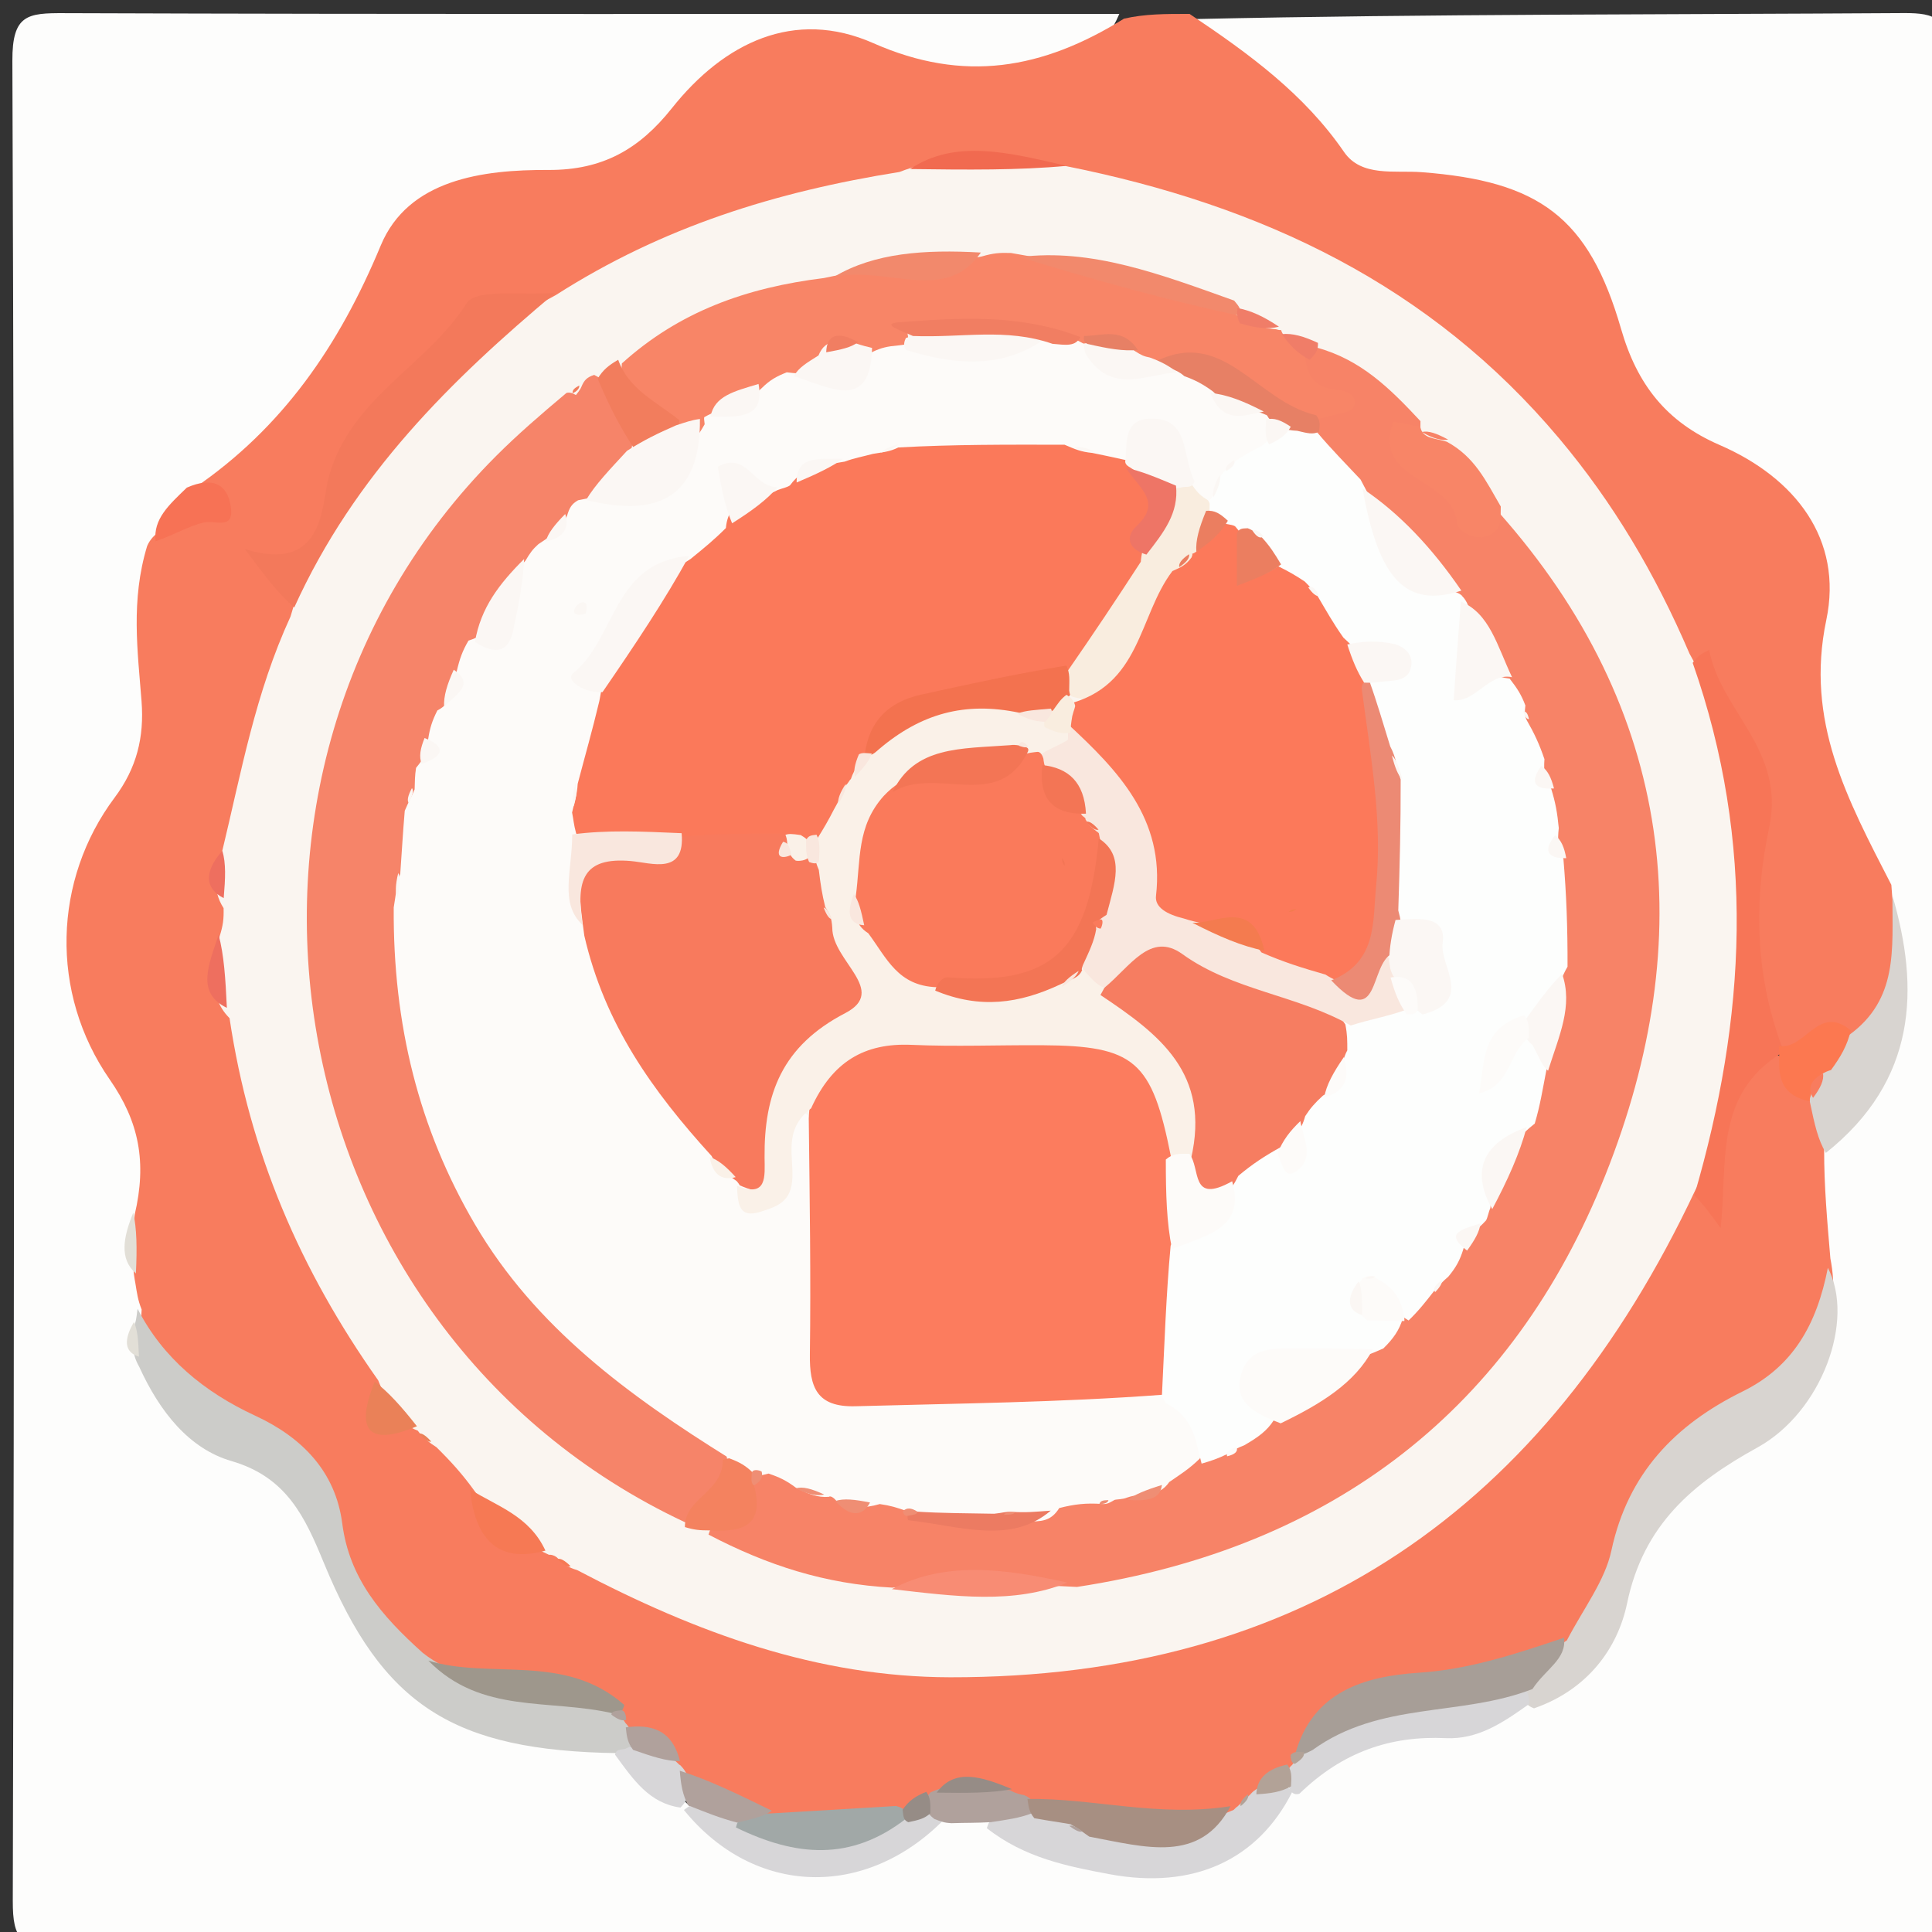 <svg xmlns="http://www.w3.org/2000/svg" xmlns:xlink="http://www.w3.org/1999/xlink" id="Layer_1" x="0px" y="0px" width="100%" viewBox="0 0 139 139" xml:space="preserve"><rect x="0" y="0" width="139" height="139" fill="#333333" stroke="none"/><path fill="#FDFDFC" opacity="1" stroke="none" d="M85.91,1.371  C102.986,1 119.973,1.051 136.959,0.942  C139.354,0.927 140.078,1.351 140.072,3.955  C139.972,48.253 139.96,92.551 140.09,136.849  C140.099,139.827 139.226,140.068 136.656,140.063  C92.525,139.975 48.393,139.968 4.262,140.076  C1.52,140.082 0.913,139.567 0.92,136.766  C1.034,92.635 1.055,48.503 0.89,4.372  C0.877,1.034 1.989,0.937 4.623,0.947  C29.769,1.036 54.916,1 80.531,1  C78.451,5.901 73.784,5.92 69.223,5.981  C67.577,6.003 65.973,5.301 64.441,4.677  C58.398,2.219 53.372,3.819 49.239,8.556  C46.572,11.614 43.414,13.273 39.307,13.402  C32.41,13.618 27.492,16.917 25.739,23.702  C24.265,29.412 19.394,31.482 15.197,34.895  C13.859,36.485 12.446,37.564 11.926,39.713  C11.213,42.697 11.342,45.362 11.42,48.003  C11.541,52.078 10.682,55.708 8.511,59.317  C5.081,65.02 5.65,71.085 8.689,76.858  C10.094,79.529 11.593,82.085 11.134,85.634  C10.727,87.619 10.101,89.197 10.605,91.23  C10.795,92.007 10.868,92.456 10.921,93.242  C10.914,93.792 10.896,94.009 10.818,94.542  C10.465,95.862 10.285,96.863 11.028,98.114  C12.916,100.892 14.906,103.218 17.774,104.304  C21.245,105.618 23.091,108.153 24.096,111.479  C26.341,118.91 30.973,123.405 38.99,123.957  C40.476,124.059 41.819,124.906 43.63,125.307  C45.929,126.396 47.246,128.192 49.297,129.636  C55.053,135.021 59.482,135.239 67.749,130.574  C68.792,130.137 69.529,130.086 70.64,130.309  C80.675,135.285 86.559,134.91 92.447,128.785  C95.525,125.146 99.297,123.866 103.519,123.702  C105.372,123.631 107.013,122.968 109.031,122.187  C113.476,121.012 115.317,117.614 116.22,114.165  C117.521,109.199 120.591,106.271 124.714,103.71  C129.18,100.938 131.934,96.942 131.033,90.934  C130.21,88.335 129.478,86.094 130.276,83.334  C135.43,77.923 136.81,71.892 135.12,64.716  C134.25,62.328 133.274,60.408 132.152,58.561  C130.173,55.305 129.631,51.905 130.266,48.075  C131.506,40.587 129.512,36.619 122.867,32.905  C119.359,30.944 116.671,28.365 115.656,24.456  C113.758,17.147 108.893,13.663 101.612,13.405  C98.152,13.283 95.534,12.028 93.675,9.161  C91.656,6.046 87.727,4.965 85.91,1.371 z"></path><path fill="#F87C5E" opacity="1" stroke="none" d="M13.94,35.142  C20.327,30.79 24.399,24.869 27.393,17.663  C29.37,12.907 34.733,12.204 39.45,12.228  C43.366,12.248 46.002,10.724 48.336,7.789  C52.082,3.075 57.145,0.592 62.834,3.106  C69.337,5.98 75.002,4.991 80.871,1.34  C82.389,1 83.778,1 85.583,1  C89.937,3.909 93.851,6.792 96.698,10.933  C97.948,12.752 100.333,12.241 102.281,12.388  C110.722,13.029 114.307,15.611 116.631,23.668  C117.791,27.687 119.908,30.363 123.718,32.014  C129.177,34.38 132.61,38.815 131.395,44.609  C129.869,51.888 132.892,57.469 136.075,63.661  C136.287,67.393 137.683,70.968 134.436,74.126  C132.103,74.611 130.301,75.953 127.833,75.184  C124.686,71.484 125.5,67.283 125.81,63.441  C126.272,57.708 125.242,52.623 121.539,47.787  C117.594,43.218 115.732,37.748 112.091,33.361  C102.828,22.203 90.841,16.022 76.459,13.27  C72.876,11.891 69.595,12.011 65.97,13.085  C57.313,15.218 49.075,17.454 41.067,21.522  C32.308,22.996 27.663,28.58 24.403,35.898  C23.621,37.652 23.221,39.803 21.338,40.902  C19.486,41.983 21.644,42.816 21.503,44.139  C20.61,49.832 18.58,54.907 17.622,60.592  C16.784,62.014 16.111,63.124 16.66,64.838  C16.785,65.591 16.802,66.027 16.747,66.793  C16.335,68.815 15.913,70.513 17.143,72.431  C19.683,81.332 21.759,90.053 27.424,97.689  C28.27,99.215 27.183,100.882 28.833,102.028  C29.312,102.184 29.506,102.245 29.989,102.416  C30.657,102.7 31.03,102.888 31.675,103.247  C33.076,104.12 33.97,105.036 34.582,106.593  C35.277,108.719 35.868,110.542 38.51,110.888  C39.06,110.989 39.282,111.035 39.837,111.163  C40.622,111.369 41.074,111.492 41.879,111.7  C49.311,115.551 56.656,118.216 64.746,119.212  C84.895,121.691 107.365,110.187 117.068,91.983  C118.23,89.803 118.929,87.304 121.429,85.65  C122.152,84.995 123.153,86.756 123.056,85.358  C122.787,81.46 123.174,77.951 127.311,75.712  C128.954,76.106 129.267,77.437 130.316,78.593  C131.207,79.967 131.798,81.065 131.239,82.71  C131.238,85.392 131.455,87.77 131.689,90.54  C132.49,94.638 130.95,97.83 128.038,99.447  C121.737,102.945 117.579,107.757 115.913,114.782  C115.616,116.037 114.741,117.134 113.497,118.304  C110.061,120.11 106.774,121.067 103.237,121.496  C100.192,121.866 96.813,121.987 94.544,125.766  C94.033,126.545 93.893,126.73 93.515,127.167  C92.759,127.869 92.172,128.228 91.37,128.872  C90.929,129.24 90.751,129.388 90.296,129.753  C89.822,130.105 89.626,130.239 89.108,130.541  C88.558,130.792 88.328,130.874 87.739,131.04  C83.4,131.574 79.469,131.295 75.226,130.31  C74.642,130.225 74.413,130.182 73.852,130.055  C71.88,129.39 70.227,128.924 68.155,129.465  C67.639,129.646 67.434,129.726 66.919,129.937  C65.977,130.341 65.333,130.588 64.336,130.916  C61.811,131.428 59.61,131.287 57.049,131.264  C54.181,131.061 52.098,129.877 49.809,128.29  C49.331,127.958 49.15,127.816 48.722,127.435  C47.772,126.355 47.1,125.475 45.714,124.928  C45.23,124.655 45.042,124.533 44.605,124.184  C44.203,123.79 44.05,123.624 43.682,123.197  C39.765,120.463 35.191,121.926 30.974,120.115  C27.156,118.251 24.908,115.396 24.137,111.697  C23.131,106.875 20.209,103.996 16.063,101.714  C13.31,100.2 9.818,98.834 10.191,94.217  C9.911,93.503 9.863,93.078 9.742,92.341  C9.417,90.626 9.525,89.214 9.688,87.402  C10.581,83.607 9.999,80.696 7.907,77.685  C3.55,71.416 3.836,63.283 8.247,57.384  C9.838,55.255 10.383,53.037 10.184,50.452  C9.906,46.839 9.396,43.207 10.588,39.279  C11.449,37.287 14.519,37.902 13.94,35.142 z"></path><path fill="#CCCCC9" opacity="1" stroke="none" d="M9.902,94.164  C11.703,97.69 14.687,100.155 18.362,101.854  C21.744,103.418 24.142,105.882 24.624,109.611  C25.134,113.555 27.416,116.225 30.414,118.915  C34.265,121.947 38.877,120.631 43.169,122.202  C43.998,122.547 44.341,122.905 44.798,123.678  C45.034,123.977 44.998,123.997 45.014,123.982  C45.358,124.331 45.518,124.761 45.416,125.583  C45.108,126.059 44.916,126.198 44.433,126.132  C32.602,125.956 27.529,122.718 23.3,112.444  C21.95,109.166 20.641,106.275 16.652,105.117  C13.628,104.239 11.507,101.607 10.018,98.339  C9.417,97.29 9.524,96.465 9.697,95.271  C9.839,94.887 9.846,94.401 9.902,94.164 z"></path><path fill="#D8D4D0" opacity="1" stroke="none" d="M112.729,118.021  C113.946,115.689 115.467,113.735 115.934,111.555  C117.126,105.998 120.532,102.495 125.371,100.112  C128.993,98.328 130.704,95.318 131.508,91.216  C133.479,94.988 131.072,101.589 126.442,104.141  C121.785,106.708 118.241,109.692 117.065,115.343  C116.392,118.582 114.239,121.562 110.367,122.908  C109.881,122.724 109.752,122.544 109.642,122.032  C110.074,120.098 111.13,119.041 112.729,118.021 z"></path><path fill="#D7D6D8" opacity="1" stroke="none" d="M92.985,128.892  C90.532,133.797 85.88,135.979 79.794,134.836  C76.822,134.277 73.723,133.676 71,131.531  C71.328,130.445 72.023,130.15 73.22,130.04  C74.37,130.016 75.133,130.026 76.264,130.133  C77.094,130.349 77.536,130.547 78.288,130.911  C81.995,132.173 85.279,131.73 88.754,130.215  C88.991,129.974 88.993,129.994 89.003,129.997  C89.233,129.779 89.455,129.559 89.86,129.193  C90.041,129.046 89.995,129.012 90.017,129.034  C90.458,128.55 91.057,128.416 91.961,128.319  C92.452,128.448 92.636,128.539 92.985,128.892 z"></path><path fill="#D8D4D0" opacity="1" stroke="none" d="M131.363,82.949  C130.791,81.978 130.562,80.942 130.216,79.288  C130.075,78.027 130.255,77.431 130.679,76.573  C131.353,75.581 131.929,74.934 133.036,74.466  C136.565,71.897 136.148,68.324 136.151,64.432  C138.107,71.108 137.936,77.716 131.363,82.949 z"></path><path fill="#D7D6D8" opacity="1" stroke="none" d="M67.903,130.925  C62.278,136.626 54.272,136.456 49.204,130.221  C50.661,129.076 51.731,129.805 53.169,130.361  C56.997,132.571 60.607,131.722 64.551,130.755  C65.335,130.446 65.8,130.315 66.647,130.266  C67.242,130.408 67.467,130.513 67.903,130.925 z"></path><path fill="#D7D6D8" opacity="1" stroke="none" d="M109.668,121.496  C110.013,121.894 110.012,122.097 110.01,122.601  C108.13,123.944 106.326,125.16 104.021,125.053  C100.065,124.869 96.604,126.026 93.489,129.052  C93.149,129.153 92.991,128.993 92.912,128.913  C92.56,128.436 92.47,127.997 92.736,127.235  C92.933,126.947 92.997,126.999 92.967,126.973  C93.293,126.568 93.606,126.156 94.14,125.421  C98.686,121.168 104.1,121.608 109.668,121.496 z"></path><path fill="#F77255" opacity="1" stroke="none" d="M13.443,35.082  C15.278,34.282 16.355,34.803 16.602,36.436  C16.865,38.18 15.509,37.401 14.66,37.593  C13.572,37.839 12.57,38.469 11.193,38.943  C11.015,37.334 12.156,36.327 13.443,35.082 z"></path><path fill="#B0A19C" opacity="1" stroke="none" d="M68.458,131.171  C67.918,131.145 67.722,131.058 67.222,130.867  C66.6,130.397 66.486,129.971 66.747,129.212  C66.948,128.928 66.982,128.935 66.969,128.945  C68.675,128.126 70.492,128.64 72.654,128.796  C73.042,129.023 73.458,129.12 73.669,129.148  C74.282,129.394 74.46,129.737 74.268,130.453  C73.291,130.815 72.489,130.913 71.29,131.097  C70.196,131.16 69.499,131.136 68.458,131.171 z"></path><path fill="#D7D6D8" opacity="1" stroke="none" d="M44.248,126.238  C44.326,125.908 44.51,125.89 44.968,125.829  C46.546,125.035 47.53,125.666 48.702,126.799  C48.946,127.064 48.999,127.002 48.967,127.026  C49.548,127.617 49.741,128.319 49.408,129.46  C49.214,129.791 49.041,129.961 48.954,130.048  C46.729,129.738 45.59,128.083 44.248,126.238 z"></path><path fill="#E2DFD7" opacity="1" stroke="none" d="M9.588,87.246  C9.844,88.404 9.866,89.807 9.778,91.62  C8.582,90.585 8.853,89.046 9.588,87.246 z"></path><path fill="#E2DFD7" opacity="1" stroke="none" d="M9.635,95.116  C9.896,95.663 9.953,96.44 9.995,97.604  C8.928,97.29 8.897,96.377 9.635,95.116 z"></path><path fill="#FAF5F0" opacity="1" stroke="none" d="M39.985,21.232  C47.663,16.322 55.8,13.795 64.713,12.373  C68.724,10.8 72.545,11.795 76.634,11.94  C90.861,14.769 102.955,20.563 112.189,31.56  C116.035,36.14 119.067,41.221 121.556,47.031  C127.332,57.233 127.113,67.699 124.468,78.307  C123.877,80.676 123.583,83.181 121.982,85.603  C111.162,108.608 93.688,120.713 68.356,120.674  C58.841,120.659 50.144,117.499 41.527,112.964  C40.868,112.765 40.585,112.558 40.148,112.131  C39.978,111.93 39.663,111.836 39.5,111.863  C37.302,110.861 35.648,109.378 34.152,107.285  C33.269,106.062 32.463,105.166 31.395,104.116  C30.851,103.768 30.586,103.552 30.19,103.106  C30.043,102.895 30.061,102.978 30.085,102.944  C28.513,102.345 27.892,101.003 27.207,99.306  C21.597,91.365 17.962,82.949 16.515,73.253  C14.699,71.423 15.843,69.512 15.789,67.406  C16.057,66.561 16.106,66.115 16.087,65.339  C15.202,63.954 15.577,62.758 15.965,61.332  C17.376,55.491 18.357,49.897 20.903,44.355  C23.94,33.76 30.33,26.352 39.985,21.232 z"></path><path fill="#F77557" opacity="1" stroke="none" d="M121.903,85.992  C125.618,73.262 126.342,60.683 121.783,47.691  C122.18,47.124 122.578,46.943 122.976,46.763  C123.783,51.184 128.483,53.921 127.28,59.57  C126.301,64.172 126.165,69.368 127.948,74.58  C128.129,75.162 128.257,75.33 128.191,75.747  C123.286,78.781 124.315,83.665 123.792,88.358  C123.089,87.384 122.646,86.771 121.903,85.992 z"></path><path fill="#F3795B" opacity="1" stroke="none" d="M39.93,21.081  C32.525,27.288 25.505,34.13 21.17,43.706  C20.016,42.711 19.057,41.429 17.619,39.506  C23.412,41.296 23.112,36.278 23.648,34.331  C25.23,28.581 30.714,26.336 33.568,21.826  C34.253,20.743 37.478,21.267 39.93,21.081 z"></path><path fill="#A79E97" opacity="1" stroke="none" d="M110.255,121.52  C105.056,123.537 99.302,122.376 94.427,125.911  C93.899,126.183 93.69,126.284 93.187,126.202  C94.424,121.686 98.207,120.599 102.051,120.349  C105.624,120.116 108.862,119.066 112.523,117.829  C112.735,119.37 111.196,120.079 110.255,121.52 z"></path><path fill="#A78F82" opacity="1" stroke="none" d="M74.419,130.815  C74.049,130.374 74.005,130.03 73.921,129.43  C78.617,129.347 83.286,130.772 88.533,129.949  C86.326,134.084 82.466,132.912 78.368,132.139  C77.782,131.733 77.531,131.513 77.016,131.244  C76.1,131.083 75.423,130.998 74.419,130.815 z"></path><path fill="#A1A8A7" opacity="1" stroke="none" d="M65.214,130.824  C61.223,133.937 57.253,133.579 52.948,131.478  C53.276,130.107 54.278,130.527 55.5,130.466  C58.563,130.284 61.282,130.132 64.449,129.934  C65.064,130.085 65.23,130.283 65.214,130.824 z"></path><path fill="#9E978C" opacity="1" stroke="none" d="M44.134,123.277  C39.503,122.197 34.624,123.358 30.817,119.474  C35.244,120.852 40.644,118.891 44.912,122.664  C44.801,123.153 44.62,123.271 44.134,123.277 z"></path><path fill="#FC7850" opacity="1" stroke="none" d="M128.006,76.371  C127.998,75.83 127.998,75.663 128,75.245  C129.875,75.577 130.822,72.177 133.156,74.138  C132.899,75.23 132.435,76.025 131.735,76.983  C130.727,77.277 130.502,77.854 130.277,78.825  C130.167,79.132 130.206,79.199 130.215,79.239  C128.887,78.956 127.94,78.295 128.006,76.371 z"></path><path fill="#F67954" opacity="1" stroke="none" d="M33.824,107.159  C35.771,108.375 38.086,109.059 39.241,111.561  C35.717,112.543 34.148,110.585 33.824,107.159 z"></path><path fill="#B0A19C" opacity="1" stroke="none" d="M55.53,130.275  C55.02,130.649 54.195,130.862 53.029,131.128  C51.729,130.783 50.769,130.385 49.512,129.889  C49.103,129.109 48.992,128.427 48.908,127.398  C51.028,128.072 53.122,129.094 55.53,130.275 z"></path><path fill="#F16A50" opacity="1" stroke="none" d="M76.734,11.934  C73.286,12.253 69.61,12.217 65.476,12.162  C68.749,9.964 72.639,10.99 76.734,11.934 z"></path><path fill="#EA8158" opacity="1" stroke="none" d="M26.959,99.403  C27.952,100.156 28.918,101.237 29.997,102.614  C27.049,103.853 25.316,103.468 26.959,99.403 z"></path><path fill="#B0A19C" opacity="1" stroke="none" d="M48.921,126.712  C47.916,126.712 46.886,126.36 45.549,125.897  C45.166,125.386 45.091,124.985 45.023,124.276  C46.762,124.047 48.345,124.369 48.921,126.712 z"></path><path fill="#968C86" opacity="1" stroke="none" d="M72.81,128.722  C71.303,129.013 69.563,129.003 67.39,128.974  C68.68,127.187 70.63,127.815 72.81,128.722 z"></path><path fill="#EE6F5F" opacity="1" stroke="none" d="M15.729,67.256  C16.116,68.699 16.223,70.393 16.323,72.511  C14.095,71.434 15.008,69.433 15.729,67.256 z"></path><path fill="#B2A297" opacity="1" stroke="none" d="M92.611,126.952  C92.934,127.369 92.934,127.79 92.884,128.523  C92.136,128.933 91.439,129.032 90.39,129.094  C90.416,127.958 91.17,127.262 92.611,126.952 z"></path><path fill="#968C86" opacity="1" stroke="none" d="M65.347,131.101  C65.015,130.953 64.998,130.739 64.94,130.206  C65.378,129.557 65.857,129.229 66.642,128.914  C66.95,129.338 66.951,129.747 66.935,130.46  C66.499,130.854 66.081,130.945 65.347,131.101 z"></path><path fill="#EE6F5F" opacity="1" stroke="none" d="M15.997,61.209  C16.266,62.118 16.217,63.173 16.094,64.618  C14.695,63.904 14.701,62.675 15.997,61.209 z"></path><path fill="#B0A19C" opacity="1" stroke="none" d="M43.985,123.362  C44.021,123.132 44.211,123.098 44.692,123.05  C44.982,123.035 45.056,123.503 45.045,123.74  C44.736,123.837 44.438,123.698 43.985,123.362 z"></path><path fill="#B2A297" opacity="1" stroke="none" d="M92.863,126.253  C93.095,126.022 93.297,126.026 93.803,126.056  C93.883,126.332 93.658,126.581 93.185,126.889  C92.937,126.947 92.833,126.487 92.863,126.253 z"></path><path fill="#B2A297" opacity="1" stroke="none" d="M89.787,129.102  C89.865,129.325 89.689,129.605 89.263,129.942  C89.186,129.72 89.36,129.439 89.787,129.102 z"></path><path fill="#EA8158" opacity="1" stroke="none" d="M30.147,103.142  C30.337,103.085 30.63,103.275 31.028,103.714  C30.839,103.771 30.545,103.58 30.147,103.142 z"></path><path fill="#F67954" opacity="1" stroke="none" d="M33.533,112.55  C33.478,112.583 33.588,112.518 33.533,112.55 z"></path><path fill="#F67954" opacity="1" stroke="none" d="M40.106,112.172  C40.3,112.091 40.622,112.252 41.053,112.683  C40.853,112.774 40.543,112.594 40.106,112.172 z"></path><path fill="#B0A19C" opacity="1" stroke="none" d="M76.933,131.37  C77.098,131.288 77.419,131.408 77.872,131.757  C77.7,131.847 77.395,131.71 76.933,131.37 z"></path><path fill="#F87C5E" opacity="1" stroke="none" d="M130.443,78.986  C130.074,78.413 130.159,77.756 131.159,77.225  C131.24,77.71 130.98,78.275 130.443,78.986 z"></path><path fill="#F78367" opacity="1" stroke="none" d="M107.786,36.812  C120.519,51.119 122.275,67.537 115.501,84.541  C108.833,101.276 95.991,111.342 77.487,114.174  C72.915,113.947 68.759,113.749 64.203,114.225  C59.34,113.963 55.208,112.619 50.975,110.409  C51.353,109.085 52.691,108.51 53.073,106.843  C53.57,106.262 53.913,105.993 54.587,105.635  C55.523,105.344 56.147,105.382 57.02,105.784  C57.761,106.277 58.229,106.633 59.038,106.975  C59.491,107.129 59.674,107.188 60.133,107.327  C61.167,107.618 61.929,107.627 62.997,107.384  C63.721,107.285 64.139,107.304 64.866,107.468  C65.372,107.666 65.569,107.764 66.054,108.026  C69.015,109.104 71.713,108.866 74.706,108.215  C75.755,107.626 76.539,107.271 77.733,107.255  C78.562,107.364 78.988,107.934 79.861,107.486  C80.303,107.305 80.483,107.239 80.94,107.094  C81.764,106.865 82.31,106.709 83.043,106.263  C83.891,105.62 84.529,105.18 85.456,104.646  C86.071,104.355 86.435,104.22 87.077,104.011  C87.704,103.776 88.049,103.611 88.616,103.244  C89.475,102.542 90.093,102.01 91.051,101.38  C93.661,100.237 95.748,98.878 97.907,97.031  C98.636,96.429 99.138,96.061 99.787,95.412  C100.115,95.049 100.244,94.904 100.567,94.543  C101.151,93.915 101.568,93.527 102.157,92.921  C102.603,92.459 102.856,92.196 103.278,91.722  C103.769,91.071 104.066,90.616 104.472,89.898  C105.036,89.027 105.515,88.435 106.004,87.489  C106.23,87.029 106.321,86.842 106.555,86.369  C107.527,84.501 108.329,82.908 109.109,80.928  C109.613,79.532 109.876,78.423 110.176,76.959  C110.757,74.525 111.496,72.487 111.612,69.948  C111.619,67.615 111.69,65.648 111.625,63.321  C111.602,62.259 111.591,61.557 111.321,60.541  C111.079,59.559 110.99,58.895 110.865,57.912  C110.747,56.974 110.676,56.353 110.427,55.457  C110.098,54.401 109.91,53.62 109.526,52.586  C109.352,52.117 109.285,51.927 109.125,51.452  C108.843,50.587 108.632,50.018 108.143,49.23  C106.957,47.526 106.256,45.898 105.003,44.22  C104.673,43.773 104.544,43.592 104.23,43.136  C102.411,40.204 100.135,38.149 97.513,35.964  C96.071,34.671 95.143,33.41 94.465,31.602  C94.399,31.069 94.405,30.855 94.493,30.343  C95.375,28.553 93.24,28.087 93.492,26.469  C93.733,25.715 94.02,25.374 94.715,25.003  C97.929,25.875 100.023,27.967 102.197,30.299  C102.069,34.316 105.03,35.39 107.786,36.812 z"></path><path fill="#F68469" opacity="1" stroke="none" d="M49.296,109.526  C19.722,95.669 12.797,55.71 35.702,32.798  C37.226,31.274 38.859,29.86 40.747,28.276  C41.053,28.159 41.434,28.424 41.434,28.424  C41.434,28.424 41.733,28.069 41.819,27.854  C42.026,27.343 42.235,27.138 42.751,26.973  C44.74,27.977 45.349,29.66 45.496,31.934  C45.266,33.695 44.312,34.661 43.175,35.888  C42.651,36.421 42.345,36.714 41.815,37.219  C41.013,38.006 40.449,38.591 39.801,39.514  C39.356,40.098 39.072,40.41 38.544,40.938  C37.004,42.366 36.108,43.875 35.025,45.643  C34.564,46.471 34.242,47.01 33.84,47.85  C33.387,48.852 33.094,49.592 32.765,50.636  C32.452,51.468 32.184,51.996 31.825,52.804  C31.487,53.617 31.286,54.166 31.119,55.037  C31.001,55.731 30.919,56.127 30.75,56.821  C30.57,57.522 30.472,57.926 30.341,58.649  C30.17,60.05 30.11,61.141 29.866,62.551  C29.652,63.543 29.436,64.19 29.377,65.221  C29.985,80.954 36.09,93.245 49.567,101.379  C50.416,101.891 51.23,102.453 52.017,103.562  C52.851,106.424 52.131,108.321 49.296,109.526 z"></path><path fill="#F88567" opacity="1" stroke="none" d="M93.916,25.719  C94.085,27.465 95.003,27.943 96.304,28.064  C96.999,28.128 97.719,28.563 97.391,29.28  C97.203,29.691 96.285,29.768 95.35,30.008  C92.628,30.899 91.024,29.191 89.239,28.225  C87.524,27.297 85.942,26.094 83.481,26.531  C82.917,26.552 82.691,26.54 82.14,26.435  C80.697,25.611 79.482,25.122 77.841,24.82  C73.477,23.552 69.173,25.135 65.266,23.841  C65.364,24.311 65.363,24.511 65.222,24.985  C64.743,25.514 64.364,25.688 63.635,25.831  C63.104,25.856 62.892,25.845 62.37,25.783  C61.471,25.629 60.885,25.456 60.027,25.82  C59.097,26.405 58.447,26.877 57.556,27.547  C56.79,28.099 56.238,28.402 55.364,28.776  C54.066,29.204 53.008,29.401 52.064,30.518  C51.672,30.905 51.505,31.052 51.039,31.357  C50.297,31.622 49.849,31.637 49.079,31.453  C47.186,29.913 44.425,29.472 44.741,26.148  C48.885,22.402 53.711,20.692 59.275,20.005  C63.089,19.164 66.715,19.228 70.634,18.451  C71.464,18.21 71.93,18.172 72.74,18.202  C78.212,19.148 83.315,20.114 88.458,22.351  C89.595,23.07 90.422,23.581 91.799,23.688  C92.148,23.79 92.136,23.738 92.162,23.731  C92.423,24.596 93.434,24.715 93.916,25.719 z"></path><path fill="#F88567" opacity="1" stroke="none" d="M107.975,36.441  C107.971,37.188 107.977,37.781 107.685,38.102  C106.553,39.344 104.874,38.204 104.836,37.685  C104.592,34.32 98.656,34.645 100.245,30.352  C100.268,30.29 101.134,30.539 101.907,30.64  C102.207,30.637 102.2,30.702 102.181,30.729  C102.395,31.586 103.169,31.491 104.094,31.781  C106.1,32.869 106.894,34.579 107.975,36.441 z"></path><path fill="#F88C74" opacity="1" stroke="none" d="M64.165,114.332  C67.96,112.31 72.234,112.835 76.794,113.864  C72.925,115.432 68.726,114.856 64.165,114.332 z"></path><path fill="#F2896C" opacity="1" stroke="none" d="M89.216,22.725  C83.858,21.564 78.741,20.143 73.355,18.497  C78.531,17.837 83.509,19.74 88.792,21.626  C89.18,22.082 89.319,22.274 89.216,22.725 z"></path><path fill="#F27D5D" opacity="1" stroke="none" d="M44.476,25.884  C45.239,28.022 47.154,28.848 48.882,30.234  C48.695,32.224 47.415,32.443 45.664,32.337  C44.543,30.637 43.786,29.101 42.999,27.244  C43.386,26.601 43.802,26.278 44.476,25.884 z"></path><path fill="#F4825F" opacity="1" stroke="none" d="M49.276,109.867  C49.251,107.784 52.003,107.382 52.005,105.033  C52.883,104.731 53.418,104.976 54.101,105.606  C54.317,106.05 54.344,106.252 54.208,106.713  C55.003,109.546 53.775,110.273 51.07,110.108  C50.314,110.109 49.923,110.064 49.276,109.867 z"></path><path fill="#F2896C" opacity="1" stroke="none" d="M70.572,18.17  C68.005,21.87 63.989,19.154 60.043,19.896  C62.902,18.2 66.489,17.937 70.572,18.17 z"></path><path fill="#F07D68" opacity="1" stroke="none" d="M94.227,25.888  C93.416,25.46 92.835,24.907 92.221,24.039  C92.993,23.96 93.798,24.195 94.822,24.669  C94.846,25.192 94.651,25.477 94.227,25.888 z"></path><path fill="#F07D68" opacity="1" stroke="none" d="M89.197,23.255  C88.985,22.803 88.996,22.62 89.023,22.164  C89.987,22.334 90.934,22.777 92.014,23.505  C91.239,23.701 90.329,23.613 89.197,23.255 z"></path><path fill="#F78367" opacity="1" stroke="none" d="M104.187,31.627  C103.757,31.714 103.094,31.561 102.297,31.082  C102.76,30.967 103.356,31.177 104.187,31.627 z"></path><path fill="#F27D5D" opacity="1" stroke="none" d="M41.671,27.733  C41.715,27.901 41.524,28.164 41.193,28.293  C41.181,28.049 41.309,27.939 41.671,27.733 z"></path><path fill="#FDFBF9" opacity="1" stroke="none" d="M54.239,106.029  C53.661,105.436 53.204,105.199 52.49,104.928  C45.201,100.387 38.521,95.497 34.179,88.104  C30.121,81.196 28.27,73.694 28.327,65.291  C28.501,64.288 28.511,63.694 28.798,62.852  C28.914,61.278 28.976,59.994 29.121,58.332  C29.404,57.656 29.602,57.358 29.831,56.793  C29.852,56.18 29.842,55.833 29.934,55.244  C30.471,54.582 30.814,54.113 30.803,53.188  C30.928,52.368 31.1,51.841 31.467,51.114  C32.705,50.488 32.493,49.411 32.862,48.29  C33.073,47.391 33.27,46.831 33.707,46.089  C36.665,45.179 36.061,42.159 37.8,40.346  C38.137,39.782 38.318,39.522 38.737,39.149  C39.597,38.563 40.34,38.2 40.796,37.111  C40.974,36.522 41.12,36.265 41.59,35.992  C45.371,35.271 48.666,34.146 50.697,30.526  C50.651,30.189 50.647,30.068 50.671,30.013  C51.968,29.26 53.5,29.174 54.806,27.921  C55.401,27.33 55.87,27.079 56.604,26.787  C58.906,27.069 60.83,26.867 62.762,25.323  C63.428,25.007 63.853,24.921 64.604,24.854  C67.912,24.347 70.982,25.059 74.309,24.161  C75.41,24.04 76.141,24.047 77.189,24.328  C79.666,25.52 81.628,27.37 84.673,26.083  C85.692,26.085 86.322,26.275 87.152,26.851  C88.079,27.851 88.674,28.742 90.089,29.105  C90.573,29.328 90.758,29.436 91.161,29.784  C91.549,30.42 91.64,30.833 91.571,31.575  C91.237,32.46 90.806,32.899 90.078,33.461  C89.681,33.748 89.522,33.859 88.923,34.346  C88.224,35.015 87.966,35.311 87.493,35.826  C87.082,36.121 86.889,36.2 86.388,36.209  C85.722,35.889 85.43,35.577 85.031,34.925  C84.055,33.5 84.153,30.699 81.284,33.028  C80.595,33.476 80.147,33.615 79.31,33.685  C78.215,33.627 77.5,33.423 76.384,33.435  C72.95,33.351 69.891,33.388 66.462,33.409  C65.372,33.469 64.645,33.431 63.597,33.697  C62.809,33.882 62.358,33.967 61.573,34.078  C59.962,34.228 58.661,34.257 57.328,35.326  C56.845,35.568 56.642,35.642 56.118,35.76  C55.024,36.546 52.809,33.276 53.001,37.133  C52.728,38.703 51.982,39.57 50.646,40.41  C46.101,42.064 43.952,45.182 43.473,49.819  C44.189,51.825 43.641,53.406 43.064,55.328  C42.753,56.315 42.494,56.955 42.374,57.982  C42.318,58.776 42.297,59.231 42.284,60.029  C42.33,62.185 42.058,64.02 42.809,66.105  C44.55,71.99 47.211,76.98 51.309,81.551  C51.893,82.55 52.204,83.328 52.94,84.194  C53.277,84.553 53.416,84.691 53.786,84.999  C56.861,85.221 55.351,82.738 56.089,81.558  C56.816,80.394 57.243,78.817 58.932,81.15  C59.869,85.267 59.454,89.08 59.515,92.872  C59.617,99.232 59.768,99.381 66.323,99.481  C71.938,99.567 77.562,99.171 83.611,99.887  C85.981,100.897 87.124,102.221 86.325,104.935  C85.517,105.723 84.912,106.078 84.125,106.626  C83.318,107.795 82.248,107.335 81.084,107.746  C80.763,107.884 80.372,107.858 80.184,107.914  C79.84,108.104 79.683,108.238 79.267,108.204  C78.16,108.126 77.313,108.216 76.209,108.499  C75.599,109.48 74.889,109.466 73.848,109.467  C72.982,109.628 72.723,108.239 71.751,109.334  C70.08,109.511 68.723,109.476 67.029,109.477  C66.247,109.384 65.863,109.185 65.249,108.722  C64.511,108.458 64.077,108.323 63.297,108.211  C62.141,108.545 61.311,108.502 60.217,108.033  C59.958,107.704 59.727,107.606 59.635,107.691  C58.828,107.758 58.167,107.488 57.276,107.045  C56.571,106.517 56.073,106.276 55.291,106.018  C54.791,106.129 54.575,106.257 54.239,106.029 z"></path><path fill="#FDFEFD" opacity="1" stroke="none" d="M86.451,105.302  C86.012,103.723 85.98,102.045 83.88,100.949  C82.001,97.855 82.628,94.764 82.909,91.317  C83.573,88.216 87.2,88.193 87.915,85.152  C88.57,83.696 89.332,82.835 90.874,82.424  C91.996,82.454 92.704,82.351 93.044,81.125  C93.335,80.236 93.644,79.695 94.216,78.943  C95.175,77.962 95.772,77.14 95.839,75.697  C95.934,74.915 96.036,74.472 96.314,73.709  C97.197,72.263 98.363,71.997 99.918,71.781  C100.485,71.722 100.708,71.703 101.253,71.645  C104.329,69.147 101.738,67.692 100.342,65.663  C99.322,62.866 99.777,60.294 99.621,57.388  C99.578,56.276 99.558,55.539 99.153,54.501  C98.56,52.802 97.989,51.463 98.319,49.645  C99.349,48.128 99.444,47.238 97.281,46.971  C95.884,46.552 95.084,45.861 94.363,44.627  C94.065,43.992 93.906,43.63 93.591,43.032  C93.073,42.361 92.646,42 91.934,41.53  C91.412,41.12 91.148,40.852 90.748,40.341  C90.388,39.843 90.172,39.575 89.718,39.199  C89.347,39.01 89.191,38.949 88.789,38.807  C88.383,38.658 88.221,38.591 87.83,38.386  C87.319,38.016 87.072,37.751 86.732,37.208  C86.602,36.771 86.593,36.585 86.789,36.209  C86.994,36.019 87.028,35.98 87.041,35.957  C87.492,35.534 87.504,34.961 87.829,34.229  C87.997,34.011 88.001,34 88.006,33.997  C88.179,33.832 88.346,33.67 88.762,33.261  C89.502,32.746 89.993,32.479 90.744,32.103  C91.505,31.511 91.972,30.987 92.925,30.534  C93.734,30.446 94.185,30.555 94.739,31.076  C95.818,32.356 96.773,33.308 97.887,34.5  C99.673,37.803 100.938,41.172 104.899,42.669  C105.192,42.826 105.199,42.88 105.177,42.865  C106.8,44.446 104.447,48.279 108.614,48.826  C109.158,49.521 109.459,49.992 109.745,50.757  C109.697,51.232 109.666,51.415 109.83,51.793  C110.385,52.757 110.744,53.524 111.117,54.618  C111.054,55.518 111.125,56.061 111.614,56.783  C111.909,57.743 112.043,58.472 112.148,59.574  C112.048,60.499 112.088,61.036 112.481,61.78  C112.701,64.384 112.787,66.749 112.778,69.549  C111.89,71.059 111.954,72.595 110.527,73.654  C109.361,74.121 108.415,74.335 108.101,75.455  C108.8,75.206 109.27,74.502 110.408,74.657  C111.381,75.236 111.509,75.896 111.256,76.99  C110.976,78.425 110.813,79.513 110.419,80.838  C108.361,82.468 107.329,84.268 107.228,86.908  C107.092,87.204 107.027,87.625 106.913,87.805  C106.285,88.522 105.542,88.835 105.285,89.857  C105.044,90.657 104.758,91.18 104.206,91.845  C103.748,92.239 103.543,92.478 103.172,92.888  C102.553,93.679 102.084,94.287 101.342,95.003  C100.576,94.527 99.95,94.076 99.302,93.285  C98.969,92.78 98.96,92.488 98.929,92.231  C98.726,92.268 98.555,92.69 98.568,92.932  C98.686,93.306 98.79,93.438 99.123,93.702  C99.844,94.058 100.3,94.345 100.917,94.876  C100.676,95.693 100.245,96.313 99.527,97.015  C97.604,97.889 95.885,98.322 94.059,98.378  C91.738,98.45 90.824,99.618 91.644,102.179  C91.162,102.944 90.484,103.429 89.502,103.991  C89.001,104.183 88.805,104.298 88.325,104.6  C87.62,104.937 87.2,105.086 86.451,105.302 z"></path><path fill="#FDFBF9" opacity="1" stroke="none" d="M92.139,102.404  C90.334,101.715 88.691,100.931 89.301,98.857  C89.894,96.839 91.753,97.013 93.393,97.006  C95.032,96.998 96.67,97.025 98.775,97.066  C97.487,99.512 95.024,101.008 92.139,102.404 z"></path><path fill="#FBF7F4" opacity="1" stroke="none" d="M105.139,42.493  C101.182,43.766 99.201,41.759 98.031,35.148  C100.69,36.931 103.03,39.411 105.139,42.493 z"></path><path fill="#E78065" opacity="1" stroke="none" d="M94.904,31.059  C94.458,31.285 94.053,31.165 93.336,30.995  C92.409,30.948 91.867,30.756 91.275,30.078  C91.142,29.815 91.063,29.83 91.095,29.854  C89.939,29.308 88.487,29.397 87.253,28.154  C86.528,27.628 86.017,27.357 85.205,27.06  C84.49,26.425 83.796,26.505 83.099,26.034  C88.038,23.502 90.403,28.894 94.688,29.873  C94.984,30.251 94.965,30.483 94.904,31.059 z"></path><path fill="#FBF7F4" opacity="1" stroke="none" d="M108.786,48.721  C107.126,48.375 106.203,50.512 104.587,50.379  C104.746,48.082 104.899,45.89 105.103,43.273  C107.189,44.152 107.699,46.434 108.786,48.721 z"></path><path fill="#FBF7F4" opacity="1" stroke="none" d="M111.378,77.033  C110.938,76.694 110.736,76.052 110.269,75.201  C109.609,74.617 109.461,74.162 109.783,73.317  C110.698,72.047 111.392,71.086 112.385,70.054  C113.193,72.369 112.171,74.512 111.378,77.033 z"></path><path fill="#FBF7F4" opacity="1" stroke="none" d="M107.364,86.988  C105.885,84.384 106.511,82.285 109.84,81.093  C109.338,82.974 108.487,84.873 107.364,86.988 z"></path><path fill="#EC7B62" opacity="1" stroke="none" d="M65.867,108.75  C67.833,108.88 69.475,108.865 71.525,108.908  C72.132,108.852 72.331,108.739 72.841,108.772  C73.851,108.838 74.549,108.758 75.599,108.685  C72.706,111.143 69.11,109.799 65.329,109.371  C65.204,108.932 65.374,108.768 65.867,108.75 z"></path><path fill="#FBF7F4" opacity="1" stroke="none" d="M105.55,89.975  C103.827,88.661 105.259,88.455 106.514,88.017  C106.456,88.595 106.113,89.205 105.55,89.975 z"></path><path fill="#FBF7F4" opacity="1" stroke="none" d="M112.684,61.741  C111.659,61.765 110.819,61.447 111.884,60.088  C112.331,60.452 112.542,60.957 112.684,61.741 z"></path><path fill="#FBF7F4" opacity="1" stroke="none" d="M111.805,56.727  C110.824,56.791 109.822,56.601 110.889,55.095  C111.366,55.444 111.6,55.942 111.805,56.727 z"></path><path fill="#EF8E74" opacity="1" stroke="none" d="M81.133,107.919  C81.593,107.542 82.423,107.2 83.597,106.838  C83.466,107.922 82.509,107.992 81.133,107.919 z"></path><path fill="#EF8E74" opacity="1" stroke="none" d="M60.1,107.99  C60.718,107.791 61.477,107.878 62.595,108.1  C62.062,109.117 61.16,109.173 60.1,107.99 z"></path><path fill="#EF8E74" opacity="1" stroke="none" d="M57.248,107.081  C57.731,106.931 58.394,107.104 59.299,107.526  C58.838,107.651 58.133,107.527 57.248,107.081 z"></path><path fill="#EF8E74" opacity="1" stroke="none" d="M54.086,105.997  C54.119,105.674 54.594,105.751 54.8,105.876  C54.907,106.313 54.727,106.565 54.254,106.866  C54.047,106.755 54.05,106.538 54.086,105.997 z"></path><path fill="#FBF7F4" opacity="1" stroke="none" d="M110.011,51.736  C109.846,51.758 109.667,51.526 109.608,51.172  C109.818,51.194 109.907,51.339 110.011,51.736 z"></path><path fill="#FBF7F4" opacity="1" stroke="none" d="M103.252,92.965  C103.082,92.731 103.244,92.451 103.724,92.108  C103.787,92.278 103.634,92.568 103.252,92.965 z"></path><path fill="#FDFBF9" opacity="1" stroke="none" d="M88.287,104.775  C88.191,104.491 88.42,104.281 88.962,104.113  C89.09,104.409 88.869,104.64 88.287,104.775 z"></path><path fill="#EF8E74" opacity="1" stroke="none" d="M66.009,108.757  C65.998,108.935 65.807,108.975 65.324,109.055  C65.034,109.096 64.983,108.844 64.965,108.719  C65.244,108.459 65.538,108.467 66.009,108.757 z"></path><path fill="#EF8E74" opacity="1" stroke="none" d="M79.1,108.198  C79.17,107.985 79.332,107.935 79.745,107.927  C79.729,108.1 79.461,108.23 79.1,108.198 z"></path><path fill="#FBF7F4" opacity="1" stroke="none" d="M50.357,30.142  C50.414,35.573 47.568,37.323 42.167,35.967  C42.843,34.842 43.883,33.768 45.112,32.434  C46.305,31.677 47.31,31.18 48.645,30.6  C49.338,30.377 49.7,30.236 50.357,30.142 z"></path><path fill="#FBF7F4" opacity="1" stroke="none" d="M37.708,40.218  C37.644,41.836 37.296,43.599 36.922,45.355  C36.597,46.876 35.712,47.177 34.171,46.185  C34.583,43.734 35.919,41.998 37.708,40.218 z"></path><path fill="#FBF7F4" opacity="1" stroke="none" d="M30.546,53.098  C31.933,53.641 32.146,54.331 30.337,54.961  C30.135,54.434 30.236,53.868 30.546,53.098 z"></path><path fill="#FBF7F4" opacity="1" stroke="none" d="M32.646,48.184  C34.173,49.227 32.887,49.915 31.951,50.831  C31.913,50.081 32.164,49.249 32.646,48.184 z"></path><path fill="#FBF7F4" opacity="1" stroke="none" d="M40.665,36.982  C40.936,37.816 40.729,38.659 39.266,38.958  C39.415,38.376 39.904,37.749 40.665,36.982 z"></path><path fill="#FBF7F4" opacity="1" stroke="none" d="M28.653,62.808  C28.824,63.169 28.795,63.775 28.591,64.625  C28.429,64.264 28.442,63.659 28.653,62.808 z"></path><path fill="#FBF7F4" opacity="1" stroke="none" d="M29.639,56.702  C29.778,56.879 29.694,57.233 29.408,57.77  C29.275,57.595 29.345,57.236 29.639,56.702 z"></path><path fill="#FBF7F4" opacity="1" stroke="none" d="M75.178,24.377  C72.196,26.492 68.86,26.315 65.204,25.184  C64.93,24.873 65.087,24.501 65.175,24.319  C68.479,23.07 71.716,23.303 75.178,24.377 z"></path><path fill="#F17E62" opacity="1" stroke="none" d="M75.725,24.737  C72.362,23.571 69.21,24.318 65.686,24.174  C64.943,23.828 63.225,23.285 64.714,23.182  C68.921,22.89 73.212,22.526 77.728,24.248  C77.369,24.948 76.713,24.823 75.725,24.737 z"></path><path fill="#FBF7F4" opacity="1" stroke="none" d="M62.741,25.03  C62.648,29.624 59.756,27.894 57.113,27.063  C57.478,26.415 58.086,26.086 58.887,25.574  C59.434,24.258 60.377,24.598 61.56,24.701  C62.128,24.886 62.303,24.926 62.741,25.03 z"></path><path fill="#FBF7F4" opacity="1" stroke="none" d="M82.726,25.722  C83.515,26.007 84.034,26.284 84.728,26.798  C82.594,26.852 79.931,28.524 78.075,25.403  C78.026,25.072 77.961,24.842 77.937,24.725  C79.102,24.519 80.309,24.303 81.678,25.275  C82.133,25.561 82.295,25.638 82.726,25.722 z"></path><path fill="#FBF7F4" opacity="1" stroke="none" d="M54.574,27.624  C55.02,30.095 53.258,30.007 51.12,29.972  C51.399,28.471 52.858,28.147 54.574,27.624 z"></path><path fill="#E78065" opacity="1" stroke="none" d="M81.863,25.179  C80.834,25.283 79.698,25.081 78.237,24.744  C77.913,24.608 77.973,24.317 77.992,24.171  C79.289,24.177 80.757,23.493 81.863,25.179 z"></path><path fill="#F17E62" opacity="1" stroke="none" d="M61.736,24.615  C61.238,24.999 60.523,25.152 59.444,25.347  C59.47,24.028 60.337,23.823 61.736,24.615 z"></path><path fill="#FB795A" opacity="1" stroke="none" d="M55.953,35.255  C56.299,35.125 56.697,35.044 56.848,34.908  C57.857,33.511 59.196,33.495 60.767,33.213  C61.506,32.941 61.988,32.873 62.805,32.654  C63.568,32.526 63.995,32.504 64.634,32.193  C68.608,31.972 72.366,31.99 76.59,31.996  C77.375,32.332 77.772,32.507 78.575,32.585  C79.373,32.742 79.834,32.849 80.968,33.095  C84.704,35.054 83.001,37.578 82.598,40.253  C81.748,43.637 80.36,46.33 77.536,48.483  C72.73,50.074 67.67,49.777 63.575,53.291  C62.976,54.011 62.577,54.482 62.107,55.266  C61.872,55.698 61.779,55.872 61.561,56.311  C61.21,57.138 61.045,57.716 60.853,58.625  C60.546,59.605 60.144,60.139 59.236,60.7  C58.669,60.933 58.431,61.005 57.817,61.146  C57.183,61.241 56.925,61.267 56.272,61.314  C53.705,61.396 51.531,61.417 48.932,61.398  C46.206,61.224 43.782,61.84 41.453,59.966  C41.267,59.285 41.268,58.982 41.159,58.459  C41.311,57.735 41.519,57.227 41.563,56.392  C42.096,54.353 42.608,52.588 43.122,50.429  C43.873,45.955 45.786,42.636 49.683,40.217  C50.673,39.413 51.389,38.827 52.225,37.99  C52.447,35.587 54.462,36.09 55.953,35.255 z"></path><path fill="#FC7C5E" opacity="1" stroke="none" d="M84.223,89.618  C83.887,93.307 83.786,96.612 83.598,100.35  C76.19,100.904 68.866,100.97 61.546,101.174  C58.754,101.251 58.236,99.803 58.268,97.429  C58.343,91.932 58.257,86.432 58.187,80.466  C58.389,75.66 61.291,74.11 65.036,73.704  C68.313,73.349 71.628,73.472 74.919,73.617  C81.043,73.886 83.583,76.04 85.313,82.623  C85.371,85.171 85.6,87.302 84.223,89.618 z"></path><path fill="#F87A5D" opacity="1" stroke="none" d="M49.142,60.185  C51.575,59.968 53.631,59.975 56.07,59.973  C56.455,59.965 56.881,60.222 57.098,60.335  C57.208,60.761 57.248,61.053 57.675,61.31  C58.086,61.322 58.257,61.348 58.68,61.478  C59.079,61.705 59.225,61.828 59.524,62.204  C59.91,63.025 60.048,63.624 60.316,64.519  C60.579,65.241 60.756,65.649 61.11,66.366  C63.29,70.097 63.399,72.845 59.514,75.355  C57.047,76.949 55.889,79.843 55.936,83.033  C55.958,84.52 56.115,86.558 53.231,85.286  C53.028,84.97 53,85 53.016,84.987  C52.4,84.53 51.702,84.158 51.195,83.167  C46.943,78.496 43.504,73.69 42.039,67.317  C41.305,61.892 41.305,61.892 49.142,60.185 z"></path><path fill="#FAF1E8" opacity="1" stroke="none" d="M53.024,85.311  C55.222,86.206 55.02,84.622 55.008,83.28  C54.967,78.717 56.257,75.258 60.81,72.891  C63.926,71.271 59.876,69.149 59.879,66.751  C59.835,66.053 59.71,65.749 59.374,65.26  C59.144,64.341 59.037,63.643 58.911,62.59  C58.571,61.772 58.458,61.263 58.778,60.374  C59.298,59.537 59.59,59.035 59.988,58.259  C60.36,57.615 60.523,57.201 60.84,56.517  C61.084,56.282 61.126,56.096 61.214,56.058  C61.473,55.261 61.971,54.701 62.659,53.819  C65.224,50.976 68.195,49.999 71.943,50.088  C73.03,50.262 73.694,50.556 74.672,51.023  C75.621,51.509 76.209,51.899 76.97,52.634  C77.344,53.713 76.942,54.217 75.949,54.669  C75.392,54.764 75.165,54.768 74.329,54.55  C73.44,53.87 73.184,53.936 72.669,54.537  C69.77,55.598 66.696,55.077 64.294,57.497  C63.258,59.283 63.287,61.006 62.975,62.97  C62.739,64.207 62.226,65.134 63.038,66.329  C64.26,67.878 65.289,69.2 67.149,70.062  C69.717,71.061 72.025,70.858 74.654,70.318  C75.598,70.071 76.237,69.939 77.199,69.71  C77.754,69.624 77.981,69.611 78.54,69.686  C79.278,70.011 79.648,70.294 80.243,70.869  C84.306,74.046 88.338,76.853 86.3,82.992  C85.57,83.506 85.073,83.558 84.244,83.213  C82.874,76.309 81.65,75.237 74.968,75.2  C71.839,75.182 68.705,75.311 65.583,75.173  C62.199,75.023 59.884,76.373 58.356,79.74  C56.267,81.324 57.17,83.313 56.99,85.017  C56.835,86.497 55.863,86.823 54.716,87.181  C53.195,87.657 53.082,86.717 53.024,85.311 z"></path><path fill="#F9EDDF" opacity="1" stroke="none" d="M76.811,48.28  C78.673,45.591 80.297,43.16 82.076,40.419  C82.24,38.204 83.866,37.011 84.567,35.065  C85.011,34.748 85.225,34.679 85.707,34.813  C86.086,35.338 86.28,35.596 86.777,35.905  C86.994,36.019 87.048,36.239 87.03,36.35  C86.988,37.257 87.016,38.055 86.852,39.147  C86.706,39.639 86.631,39.832 86.406,40.3  C86.023,40.93 85.78,41.279 85.344,41.89  C83.617,43.885 83.329,46.326 81.824,48.058  C80.661,49.395 79.505,50.864 77.092,50.101  C76.593,49.462 76.518,49.013 76.811,48.28 z"></path><path fill="#FBF7F4" opacity="1" stroke="none" d="M49.577,39.998  C47.83,43.182 45.703,46.366 43.349,49.793  C42.087,49.89 40.593,48.95 41.251,48.42  C44.305,45.956 44.101,40.427 49.577,39.998 z"></path><path fill="#F9E7DE" opacity="1" stroke="none" d="M49.04,59.945  C49.316,62.99 46.874,62.079 45.395,61.949  C41.921,61.643 41.433,63.35 41.918,66.549  C40.223,64.98 41.167,62.673 41.169,60.035  C43.666,59.702 46.113,59.816 49.04,59.945 z"></path><path fill="#FBF7F4" opacity="1" stroke="none" d="M85.943,34.641  C85.796,35.019 85.616,35.021 85.166,35.038  C83.437,35.42 82.524,34.369 81.182,33.552  C80.911,33.376 80.945,33.173 80.977,33.075  C81.067,31.694 80.907,30.162 82.768,30.118  C85.613,30.052 85.019,32.756 85.943,34.641 z"></path><path fill="#FBF7F4" opacity="1" stroke="none" d="M55.94,35.055  C55.199,35.937 54.1,36.748 52.673,37.649  C52.107,36.322 51.869,34.906 51.645,33.577  C53.746,32.446 54.133,35.007 55.94,35.055 z"></path><path fill="#FBF7F4" opacity="1" stroke="none" d="M87.089,28.273  C88.266,28.381 89.493,28.863 90.924,29.611  C89.688,29.824 87.98,30.639 87.089,28.273 z"></path><path fill="#FBF7F4" opacity="1" stroke="none" d="M60.658,33.004  C59.892,33.558 58.76,34.107 57.314,34.714  C57.311,32.722 58.905,33.053 60.658,33.004 z"></path><path fill="#FBF7F4" opacity="1" stroke="none" d="M91.096,30.177  C91.664,30.03 92.187,30.245 92.866,30.703  C92.552,31.28 92.081,31.615 91.306,31.972  C91.019,31.509 91.035,31.024 91.096,30.177 z"></path><path fill="#FAF1E8" opacity="1" stroke="none" d="M51.062,83.254  C51.632,83.419 52.231,83.913 52.93,84.69  C52.087,84.925 51.296,84.664 51.062,83.254 z"></path><path fill="#FBF7F4" opacity="1" stroke="none" d="M42.133,44.152  C41.189,44.435 41.153,43.919 41.522,43.547  C41.893,43.173 42.408,43.205 42.133,44.152 z"></path><path fill="#FBF7F4" opacity="1" stroke="none" d="M87.758,34.17  C87.842,34.55 87.687,35.088 87.293,35.78  C87.208,35.399 87.363,34.864 87.758,34.17 z"></path><path fill="#FBF7F4" opacity="1" stroke="none" d="M78.726,32.46  C78.408,32.551 77.904,32.468 77.229,32.184  C77.551,32.085 78.045,32.186 78.726,32.46 z"></path><path fill="#FBF7F4" opacity="1" stroke="none" d="M64.618,31.97  C64.44,32.178 64.03,32.402 63.38,32.565  C63.555,32.331 63.971,32.158 64.618,31.97 z"></path><path fill="#FBF7F4" opacity="1" stroke="none" d="M41.411,56.341  C41.542,56.675 41.501,57.231 41.277,58.014  C41.142,57.681 41.191,57.122 41.411,56.341 z"></path><path fill="#FBF7F4" opacity="1" stroke="none" d="M88.788,33.115  C88.907,33.332 88.72,33.59 88.23,33.891  C88.106,33.669 88.291,33.41 88.788,33.115 z"></path><path fill="#EF8E74" opacity="1" stroke="none" d="M73.017,108.798  C72.95,108.946 72.748,108.973 72.239,108.983  C72.249,108.869 72.566,108.773 73.017,108.798 z"></path><path fill="#FC795A" opacity="1" stroke="none" d="M76.702,50.689  C82.125,49.398 81.884,44.321 84.352,41.086  C84.954,40.816 85.314,40.669 85.725,40.107  C85.835,39.826 85.778,39.89 85.757,39.853  C86.851,39.485 86.434,37.765 88.132,37.679  C88.526,37.752 88.812,37.789 88.896,37.905  C89.289,38.385 89.63,38.757 89.709,39.227  C89.896,40.337 89.257,42.497 91.962,40.739  C92.77,41.143 93.219,41.403 93.87,41.837  C94.283,42.245 94.485,42.488 94.82,42.927  C95.442,43.979 95.921,44.842 96.651,45.872  C97.744,46.845 98.38,47.756 98.446,49.406  C99.702,54.628 100.324,59.475 100.011,64.442  C99.862,66.802 99.693,69.061 97.138,70.718  C95.038,71.217 93.478,70.712 91.599,69.901  C89.936,68.399 88.687,66.932 86.155,67.164  C84.018,66.788 82.387,65.86 82.237,64.077  C81.884,59.869 79.328,56.756 77.29,52.96  C76.731,52.294 76.511,51.866 76.702,50.689 z"></path><path fill="#F67D61" opacity="1" stroke="none" d="M85.682,83.401  C87.128,77.219 83.416,74.418 79.174,71.588  C81.542,67.068 83.321,66.211 86.998,68.481  C90.098,70.395 94.308,70.021 96.793,73.705  C96.941,74.462 96.932,74.863 96.933,75.566  C96.311,76.719 96.606,78.069 95.183,78.823  C94.597,79.359 94.284,79.716 93.902,80.305  C93.619,81.36 93.089,81.954 92.138,82.534  C90.974,83.179 90.107,83.748 89.095,84.596  C88.507,85.748 87.961,86.58 86.832,86.343  C85.446,86.052 85.263,84.994 85.682,83.401 z"></path><path fill="#F9E7DE" opacity="1" stroke="none" d="M97.181,73.783  C93.312,71.577 88.718,71.277 85.066,68.642  C82.767,66.984 81.307,69.553 79.459,71.064  C78.897,70.872 78.632,70.499 78.085,69.926  C77.26,68.913 77.485,68.079 77.836,66.944  C78.009,66.449 78.081,66.254 78.259,65.771  C78.782,64.344 78.967,63.179 78.694,61.685  C78.55,61.217 78.48,61.034 78.277,60.586  C78.043,60.149 77.942,59.977 77.687,59.546  C77.438,59.108 77.342,58.93 77.114,58.478  C76.639,57.212 75.998,56.434 75.019,55.509  C74.751,55.059 74.682,54.857 74.742,54.361  C75.459,53.879 76.049,53.691 76.82,53.246  C76.884,52.791 76.768,52.593 76.862,52.121  C80.412,55.412 83.814,58.921 83.17,64.452  C83.072,65.291 83.973,65.792 85.175,66.084  C87.24,66.768 89.319,66.5 90.757,68.524  C92.325,69.211 93.667,69.633 95.361,70.116  C97.531,71.519 98.286,70.081 99.456,68.813  C99.98,68.873 100.174,68.988 100.567,69.383  C101.169,70.517 101.4,71.405 101.115,72.666  C99.768,73.151 98.589,73.328 97.181,73.783 z"></path><path fill="#EC8A74" opacity="1" stroke="none" d="M100.141,68.612  C98.508,69.451 99.284,74.247 95.777,70.532  C99.115,69.223 98.753,66.276 99.006,63.75  C99.472,59.106 98.631,54.535 97.968,49.535  C97.967,49.108 98.334,48.793 98.507,48.962  C99.079,50.542 99.478,51.953 100.022,53.702  C100.49,54.578 100.47,55.22 100.773,56.083  C100.778,59.276 100.711,62.17 100.601,65.502  C100.966,66.794 100.886,67.62 100.141,68.612 z"></path><path fill="#FBF7F4" opacity="1" stroke="none" d="M99.929,69.102  C100,68.015 100.124,67.228 100.403,66.19  C101.958,66.09 104.079,65.797 103.793,67.836  C103.557,69.522 106.095,71.989 102.353,72.989  C101.276,72.272 101.184,71.164 100.246,70.226  C100.019,69.807 100.001,69.605 99.929,69.102 z"></path><path fill="#FDFBF9" opacity="1" stroke="none" d="M85.563,83.01  C86.416,84.054 85.587,86.694 88.649,84.986  C89.605,88.342 86.927,88.849 84.321,89.859  C83.932,87.955 83.876,85.908 83.876,83.425  C84.367,82.994 84.802,83 85.563,83.01 z"></path><path fill="#FBF7F4" opacity="1" stroke="none" d="M99.062,49.088  C98.681,49.13 98.324,49.119 98.145,49.114  C97.633,48.304 97.299,47.499 96.933,46.368  C98.029,46.123 99.185,46.081 100.275,46.329  C101.065,46.509 101.778,47.157 101.485,48.122  C101.192,49.087 100.212,48.92 99.062,49.088 z"></path><path fill="#FDFBF9" opacity="1" stroke="none" d="M109.651,73.046  C110.004,73.45 110.003,73.891 110.003,74.662  C108.491,75.728 108.769,78.071 106.414,78.664  C106.859,76.303 106.522,73.995 109.651,73.046 z"></path><path fill="#EB7E60" opacity="1" stroke="none" d="M92.169,40.608  C91.322,41.262 90.323,41.641 88.99,42.148  C88.99,40.93 88.99,39.837 88.985,38.383  C89.156,38.02 89.331,38.019 89.768,38.005  C90.17,38.155 90.31,38.317 90.741,38.616  C91.36,39.28 91.689,39.807 92.169,40.608 z"></path><path fill="#FDFBF9" opacity="1" stroke="none" d="M91.916,82.967  C92.32,82 92.798,81.391 93.555,80.659  C93.744,81.834 94.676,83.39 93.171,84.326  C92.447,84.777 92.243,83.847 91.916,82.967 z"></path><path fill="#FDFBF9" opacity="1" stroke="none" d="M98.75,91.83  C100.084,92.473 100.795,93.249 101.027,94.78  C101.07,95.111 101.005,95.015 101.056,95.044  C100.33,95.048 99.552,95.024 98.385,94.997  C97.417,94.307 97.523,93.492 97.784,92.343  C97.999,91.999 98,92 98,92  C98.166,91.886 98.333,91.774 98.75,91.83 z"></path><path fill="#FDFBF9" opacity="1" stroke="none" d="M100.044,70.325  C101.499,70.076 102.027,70.943 101.998,72.643  C101.828,72.993 101.652,72.992 101.211,72.982  C100.647,72.195 100.349,71.418 100.044,70.325 z"></path><path fill="#FDFBF9" opacity="1" stroke="none" d="M95.273,78.95  C95.418,78.08 95.925,77.159 96.688,76.052  C96.935,77.062 97.247,78.395 95.273,78.95 z"></path><path fill="#EB7E60" opacity="1" stroke="none" d="M88.339,37.466  C87.821,38.365 87.116,38.978 86.074,39.703  C86.005,38.891 86.274,37.966 86.777,36.752  C87.392,36.701 87.772,36.941 88.339,37.466 z"></path><path fill="#FBF7F4" opacity="1" stroke="none" d="M97.751,92.183  C97.999,92.749 97.999,93.498 97.998,94.621  C96.948,94.286 96.811,93.405 97.751,92.183 z"></path><path fill="#FBF7F4" opacity="1" stroke="none" d="M100.884,56.054  C100.602,55.81 100.36,55.239 100.143,54.354  C100.42,54.602 100.672,55.165 100.884,56.054 z"></path><path fill="#FBF7F4" opacity="1" stroke="none" d="M90.903,38.58  C90.702,38.775 90.433,38.659 90.126,38.199  C90.319,38.057 90.567,38.195 90.903,38.58 z"></path><path fill="#FBF7F4" opacity="1" stroke="none" d="M98.912,91.833  C98.834,92 98.667,92 98.25,92  C98.274,91.888 98.548,91.777 98.912,91.833 z"></path><path fill="#FBF7F4" opacity="1" stroke="none" d="M94.89,42.878  C94.699,42.913 94.435,42.71 94.121,42.259  C94.4,42.125 94.649,42.335 94.89,42.878 z"></path><path fill="#F3724F" opacity="1" stroke="none" d="M76.726,47.884  C76.991,48.464 76.933,48.908 76.924,49.683  C76.973,50.015 77.009,50.001 77,49.984  C76.709,50.326 76.466,50.711 75.971,51.307  C75,51.52 74.316,51.488 73.329,51.278  C69.434,50.457 66.249,51.331 63.204,53.933  C62.791,54.309 62.615,54.394 62.213,54.293  C62.532,51.816 63.995,50.478 66.267,49.978  C69.646,49.234 73.025,48.491 76.726,47.884 z"></path><path fill="#EE7566" opacity="1" stroke="none" d="M81.007,33.669  C82.047,33.861 83.183,34.345 84.608,34.941  C84.819,36.901 83.743,38.284 82.48,39.901  C81.208,39.518 80.905,38.656 81.785,37.832  C83.624,36.111 81.96,35.135 81.007,33.669 z"></path><path fill="#F9E7DE" opacity="1" stroke="none" d="M61.788,54.285  C61.987,54.107 62.473,54.203 62.72,54.214  C62.55,54.732 62.133,55.239 61.509,55.883  C61.397,55.501 61.493,54.983 61.788,54.285 z"></path><path fill="#F9E7DE" opacity="1" stroke="none" d="M60.846,56.406  C60.895,56.752 60.706,57.221 60.305,57.838  C60.264,57.5 60.436,57.015 60.846,56.406 z"></path><path fill="#FAF1E8" opacity="1" stroke="none" d="M58.216,61.655  C57.992,61.921 57.497,61.964 57.252,61.921  C56.888,61.646 56.768,61.413 56.642,60.789  C56.637,60.396 56.561,60.175 56.508,60.07  C56.713,59.976 56.97,59.986 57.606,60.08  C58.345,60.494 58.486,60.907 58.216,61.655 z"></path><path fill="#F9E7DE" opacity="1" stroke="none" d="M58.212,62.015  C57.993,61.53 57.993,61.139 57.989,60.455  C58.153,60.131 58.322,60.1 58.747,60.054  C58.99,60.527 58.976,61.015 58.927,61.869  C58.892,62.235 58.431,62.108 58.212,62.015 z"></path><path fill="#F9E7DE" opacity="1" stroke="none" d="M59.258,65.299  C59.448,65.315 59.646,65.591 59.851,66.132  C59.661,66.117 59.463,65.837 59.258,65.299 z"></path><path fill="#F9E7DE" opacity="1" stroke="none" d="M56.339,60.563  C56.713,60.64 56.788,60.883 56.936,61.502  C56.308,61.813 55.615,61.743 56.339,60.563 z"></path><path fill="#FA7A5B" opacity="1" stroke="none" d="M74.634,54.095  C74.87,54.068 75.019,54.399 75.067,54.575  C75.264,56.459 76.824,57.235 77.888,58.708  C78.167,58.892 78.1,58.953 78.077,58.914  C78.215,59.181 78.423,59.45 78.897,59.818  C79.115,59.954 79.027,59.975 79.053,59.938  C80.76,67.704 74.697,73.136 67.388,71.026  C64.6,70.928 63.813,68.962 62.471,67.146  C61.386,66.451 61.547,65.632 61.57,64.485  C61.926,61.85 61.627,59.45 63.577,57.269  C66.493,54.131 70.433,56.202 73.619,54.293  C73.926,54.161 74.399,54.122 74.634,54.095 z"></path><path fill="#F37555" opacity="1" stroke="none" d="M67.285,71.271  C67.394,70.767 67.814,70.285 68.194,70.315  C75.596,70.91 78.3,68.538 79.052,60.318  C80.961,61.552 80.207,63.549 79.611,65.82  C79.047,66.178 78.79,66.358 78.865,66.86  C78.718,67.73 78.363,68.446 77.906,69.444  C77.803,69.727 77.823,69.786 77.855,69.791  C77.607,70.396 77.02,70.462 76.29,70.82  C73.32,72.216 70.492,72.605 67.285,71.271 z"></path><path fill="#F37555" opacity="1" stroke="none" d="M73.956,54.077  C71.789,58.46 67.376,55.073 64.22,56.981  C65.806,53.674 69.112,53.878 72.672,53.612  C73.088,53.544 73.564,53.686 73.802,53.755  C74.041,53.823 73.985,53.993 73.956,54.077 z"></path><path fill="#F9EDDF" opacity="1" stroke="none" d="M75.777,51.09  C76.129,50.602 76.299,50.308 76.73,49.989  C77.114,50.221 77.268,50.467 77.345,50.735  C77.381,50.859 77.269,51.027 77.148,51.511  C77.057,52.037 77.041,52.228 77.013,52.704  C76.445,52.835 75.889,52.681 75.148,52.298  C75.052,51.71 75.256,51.443 75.777,51.09 z"></path><path fill="#F9E7DE" opacity="1" stroke="none" d="M75.599,50.982  C75.78,51.197 75.601,51.496 75.192,51.933  C74.432,51.902 73.901,51.734 73.197,51.344  C73.762,51.104 74.5,51.085 75.599,50.982 z"></path><path fill="#F9E7DE" opacity="1" stroke="none" d="M61.431,64.331  C61.781,64.801 61.953,65.505 62.177,66.569  C61.03,66.502 60.909,65.629 61.431,64.331 z"></path><path fill="#F9E7DE" opacity="1" stroke="none" d="M76.397,70.998  C76.51,70.658 76.918,70.284 77.606,69.852  C77.488,70.184 77.091,70.573 76.397,70.998 z"></path><path fill="#F9E7DE" opacity="1" stroke="none" d="M73.962,53.688  C73.873,53.807 73.706,53.79 73.313,53.659  C73.362,53.296 73.627,53.299 73.962,53.688 z"></path><path fill="#EB7E60" opacity="1" stroke="none" d="M85.546,39.874  C85.605,40.136 85.376,40.445 84.845,40.8  C84.782,40.538 85.019,40.23 85.546,39.874 z"></path><path fill="#F47B4F" opacity="1" stroke="none" d="M90.968,68.401  C89.33,68.076 87.677,67.363 85.787,66.389  C87.441,66.498 90.139,64.557 90.968,68.401 z"></path><path fill="#F47B4F" opacity="1" stroke="none" d="M92.723,65.601  C92.85,65.441 93.068,65.418 93.287,65.395  C93.13,65.509 92.973,65.623 92.723,65.601 z"></path><path fill="#F37555" opacity="1" stroke="none" d="M78.132,58.541  C76.091,58.615 74.645,57.759 75.006,55.045  C76.852,55.252 78.013,56.254 78.132,58.541 z"></path><path fill="#FA7A5B" opacity="1" stroke="none" d="M79.19,66.809  C78.917,66.802 78.762,66.59 78.607,66.378  C78.728,66.304 78.849,66.231 79.191,66.149  C79.412,66.141 79.308,66.603 79.19,66.809 z"></path><path fill="#F37555" opacity="1" stroke="none" d="M79.036,59.694  C78.826,59.761 78.537,59.567 78.151,59.124  C78.355,59.061 78.655,59.247 79.036,59.694 z"></path><path fill="#F37555" opacity="1" stroke="none" d="M76.602,62.274  C76.443,62.149 76.42,61.931 76.398,61.714  C76.511,61.87 76.624,62.027 76.602,62.274 z"></path></svg>